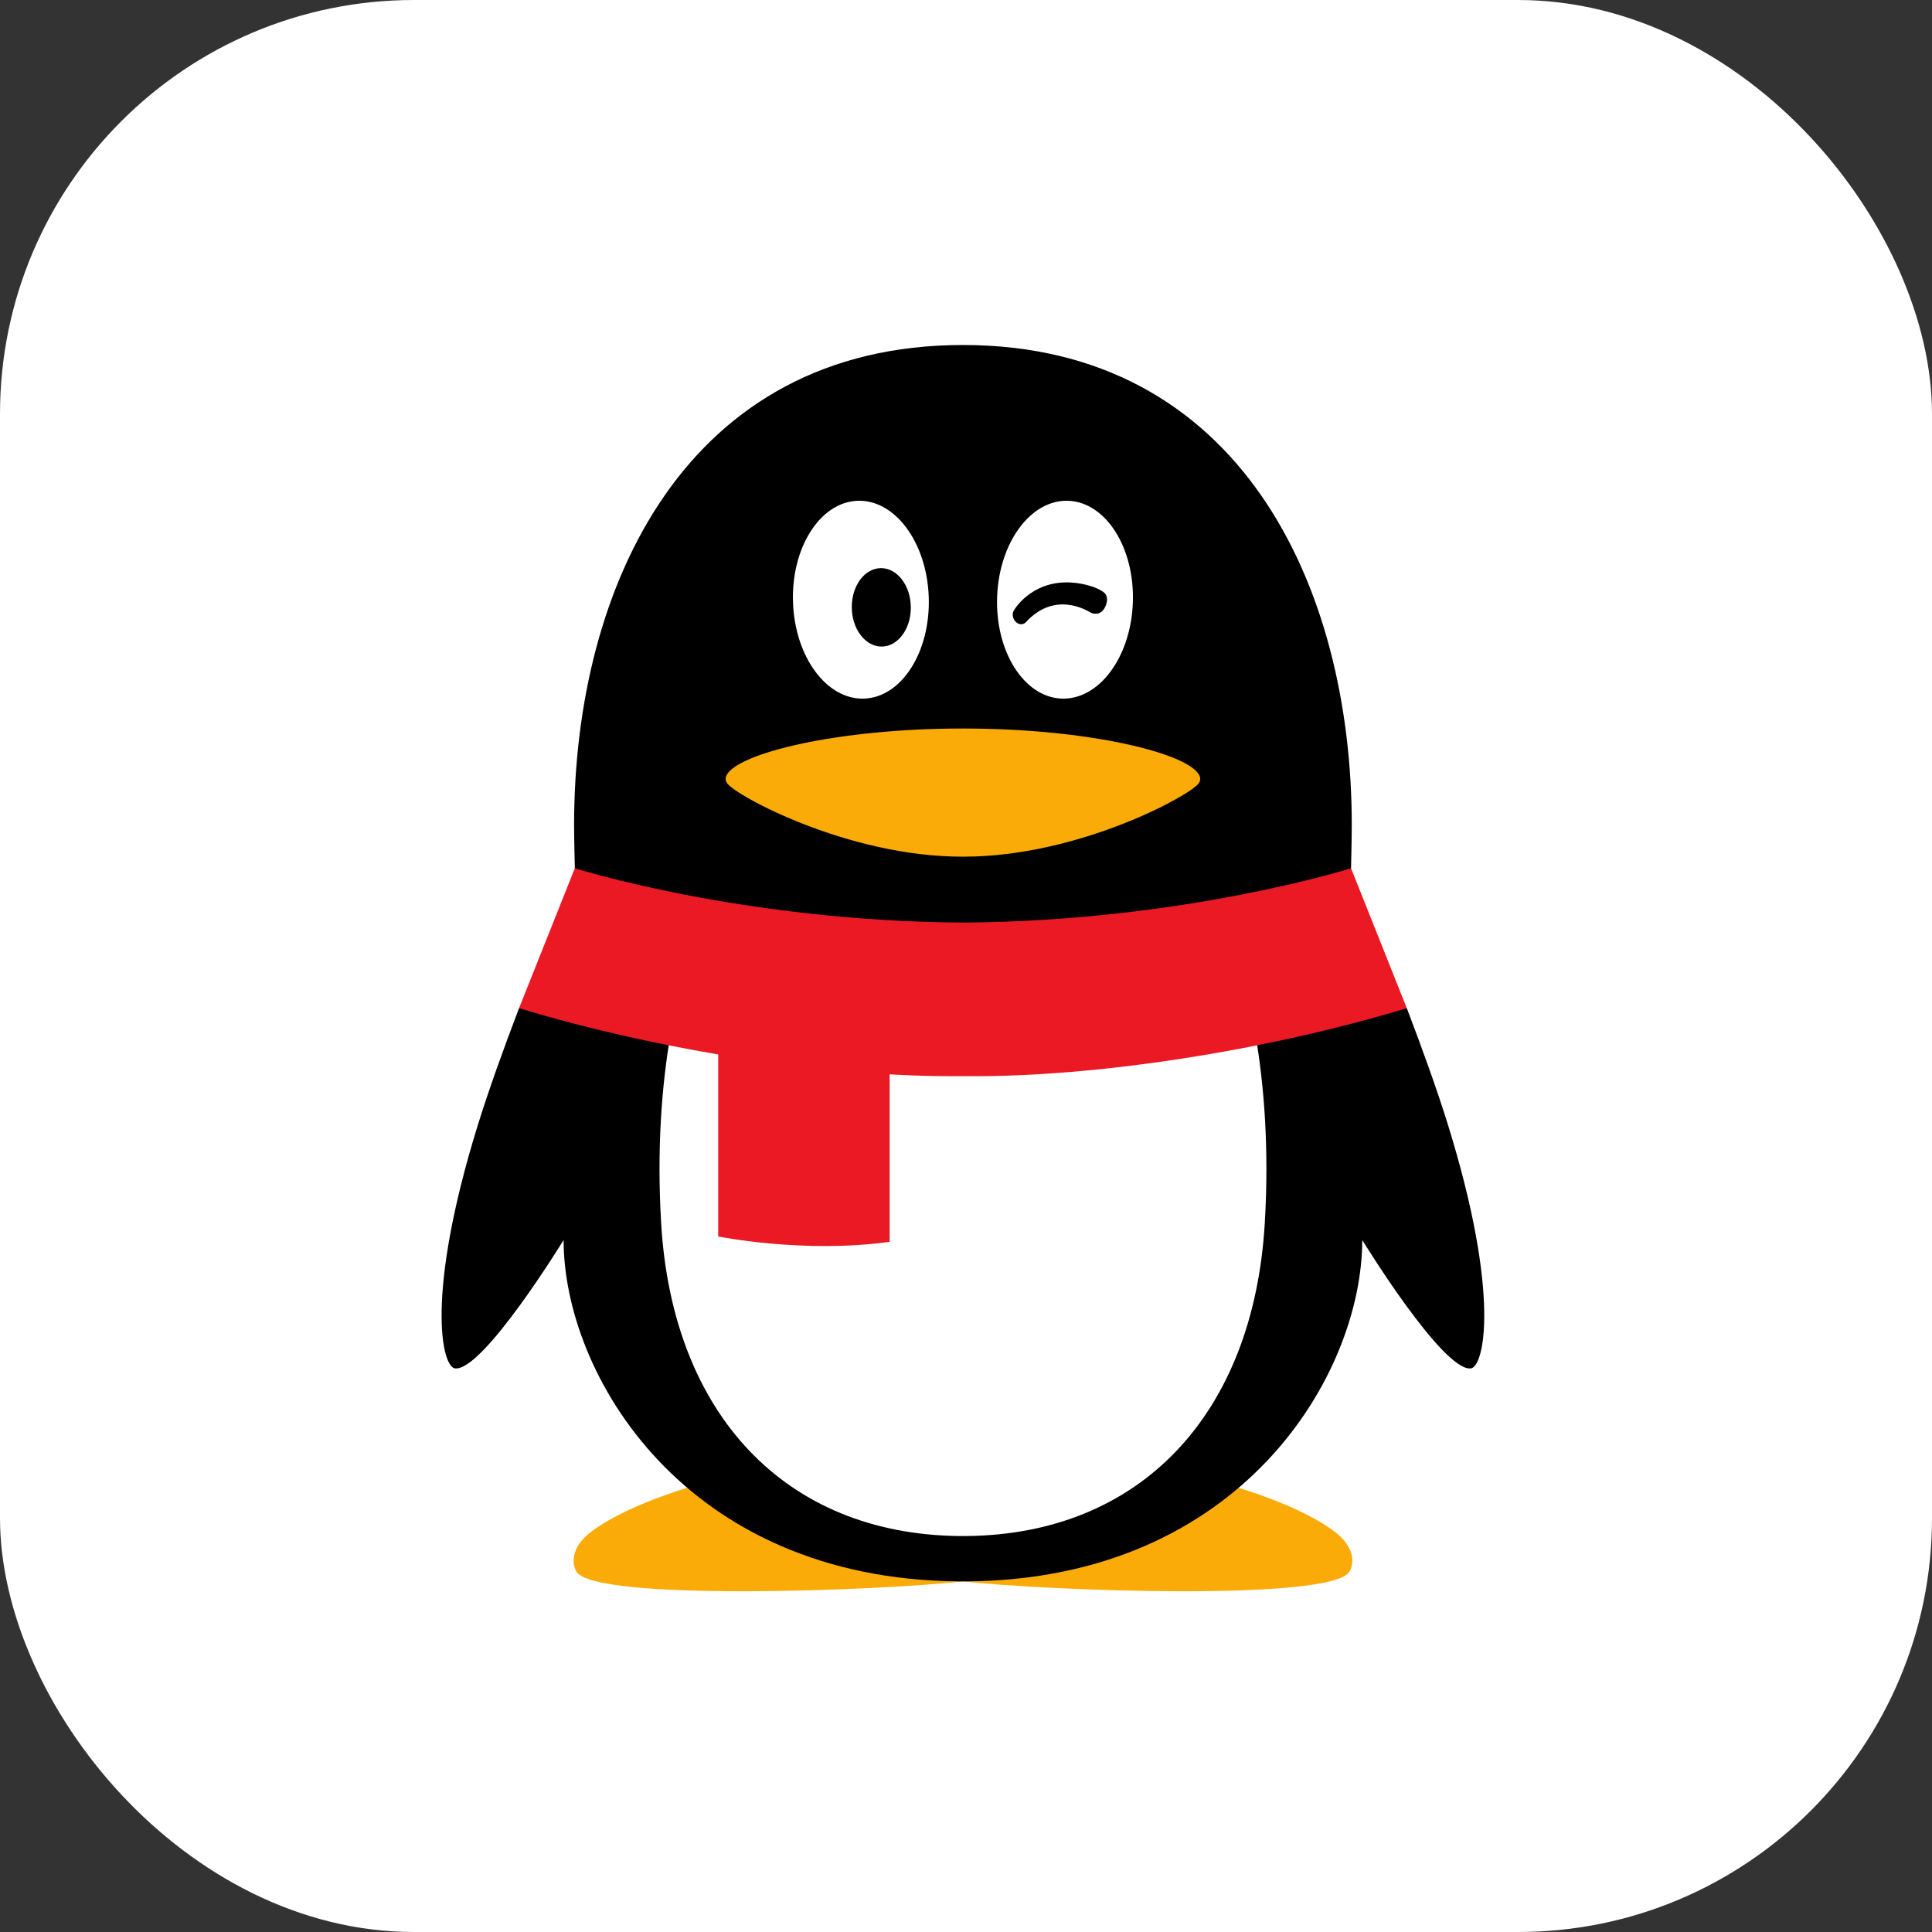 <svg width="140" height="140" viewBox="0 0 140 140" fill="none" xmlns="http://www.w3.org/2000/svg">
<rect x="0" y="0" width="140" height="140" fill="#333333" stroke="none"/>
<rect width="140" height="140" rx="30" fill="white"/>
<path d="M69.779 114.271C61.953 114.271 54.77 111.638 50.145 107.706C47.795 108.411 44.791 109.546 42.895 110.954C41.272 112.157 41.474 113.385 41.767 113.88C43.05 116.058 63.792 115.271 69.779 114.593V114.271ZM69.779 114.271C77.606 114.271 84.79 111.638 89.415 107.706C91.763 108.411 94.769 109.546 96.665 110.954C98.287 112.157 98.085 113.385 97.792 113.88C96.508 116.058 75.767 115.271 69.779 114.593V114.271Z" fill="#FAAB07"/>
<path d="M69.825 67.125C82.749 67.037 93.107 64.522 96.617 63.558C97.454 63.328 97.901 62.916 97.901 62.916C97.904 62.797 97.954 60.801 97.954 59.771C97.954 42.428 89.809 25.001 69.778 25C49.746 25.001 41.601 42.428 41.601 59.771C41.601 60.801 41.651 62.797 41.654 62.915C41.654 62.915 42.018 63.301 42.684 63.488C45.925 64.394 56.478 67.034 69.729 67.125H69.825ZM104.945 81.573C104.144 78.981 103.051 75.96 101.943 73.057C101.943 73.057 101.306 72.978 100.983 73.072C91.047 75.973 79.003 77.823 69.825 77.711H69.729C60.603 77.821 48.64 75.993 38.737 73.12C38.359 73.01 37.612 73.057 37.612 73.057C36.504 75.96 35.411 78.982 34.61 81.573C30.789 93.931 32.027 99.044 32.969 99.159C34.992 99.405 40.841 89.857 40.841 89.857C40.841 99.559 49.556 114.456 69.513 114.593H70.042C89.999 114.456 98.714 99.559 98.714 89.857C98.714 89.857 104.563 99.405 106.586 99.159C107.527 99.044 108.766 93.93 104.945 81.573Z" fill="black"/>
<path d="M62.65 50.622C59.932 50.745 57.611 47.634 57.465 43.678C57.317 39.721 59.399 36.413 62.117 36.29C64.831 36.167 67.152 39.277 67.299 43.234C67.448 47.192 65.365 50.5 62.65 50.622ZM82.09 43.678C81.944 47.634 79.623 50.745 76.905 50.622C74.189 50.499 72.107 47.192 72.256 43.235C72.403 39.278 74.724 36.168 77.439 36.29C80.156 36.413 82.238 39.721 82.09 43.678Z" fill="white"/>
<path d="M86.919 56.208C86.194 54.592 78.88 52.791 69.826 52.791H69.729C60.675 52.791 53.361 54.592 52.635 56.209C52.601 56.281 52.583 56.359 52.582 56.439C52.584 56.551 52.618 56.659 52.682 56.751C53.294 57.646 61.415 62.077 69.729 62.077H69.826C78.14 62.077 86.26 57.647 86.872 56.751C86.936 56.659 86.971 56.55 86.972 56.438C86.972 56.359 86.953 56.28 86.919 56.209" fill="#FAAB07"/>
<path d="M65.99 43.737C66.114 45.3 65.261 46.688 64.088 46.839C62.912 46.991 61.86 45.848 61.735 44.285C61.612 42.721 62.464 41.333 63.635 41.182C64.813 41.029 65.867 42.173 65.99 43.736V43.737ZM73.455 44.259C73.696 43.827 75.331 41.553 78.717 42.381C79.607 42.598 80.019 42.919 80.105 43.044C80.233 43.23 80.269 43.495 80.138 43.851C79.881 44.558 79.35 44.538 79.056 44.4C78.865 44.311 76.507 42.731 74.334 45.089C74.184 45.25 73.917 45.306 73.664 45.114C73.41 44.921 73.305 44.53 73.455 44.259Z" fill="black"/>
<path d="M69.825 77.142H69.729C63.488 77.218 55.92 76.387 48.59 74.935C47.963 78.586 47.585 83.177 47.91 88.65C48.731 102.484 56.906 111.181 69.523 111.307H70.035C82.654 111.181 90.827 102.484 91.65 88.65C91.975 83.175 91.596 78.586 90.968 74.934C83.638 76.387 76.069 77.219 69.826 77.142" fill="white"/>
<path d="M52.045 75.985V89.6C52.045 89.6 58.25 90.857 64.467 89.986V77.428C60.529 77.204 56.281 76.705 52.045 75.985Z" fill="#EB1923"/>
<path d="M97.901 62.916C97.901 62.916 85.831 66.745 69.825 66.854H69.729C53.75 66.746 41.696 62.928 41.654 62.916L37.612 73.057C47.723 76.121 60.254 78.095 69.729 77.98H69.825C79.3 78.095 91.831 76.121 101.943 73.057L97.901 62.916Z" fill="#EB1923"/>
</svg>
